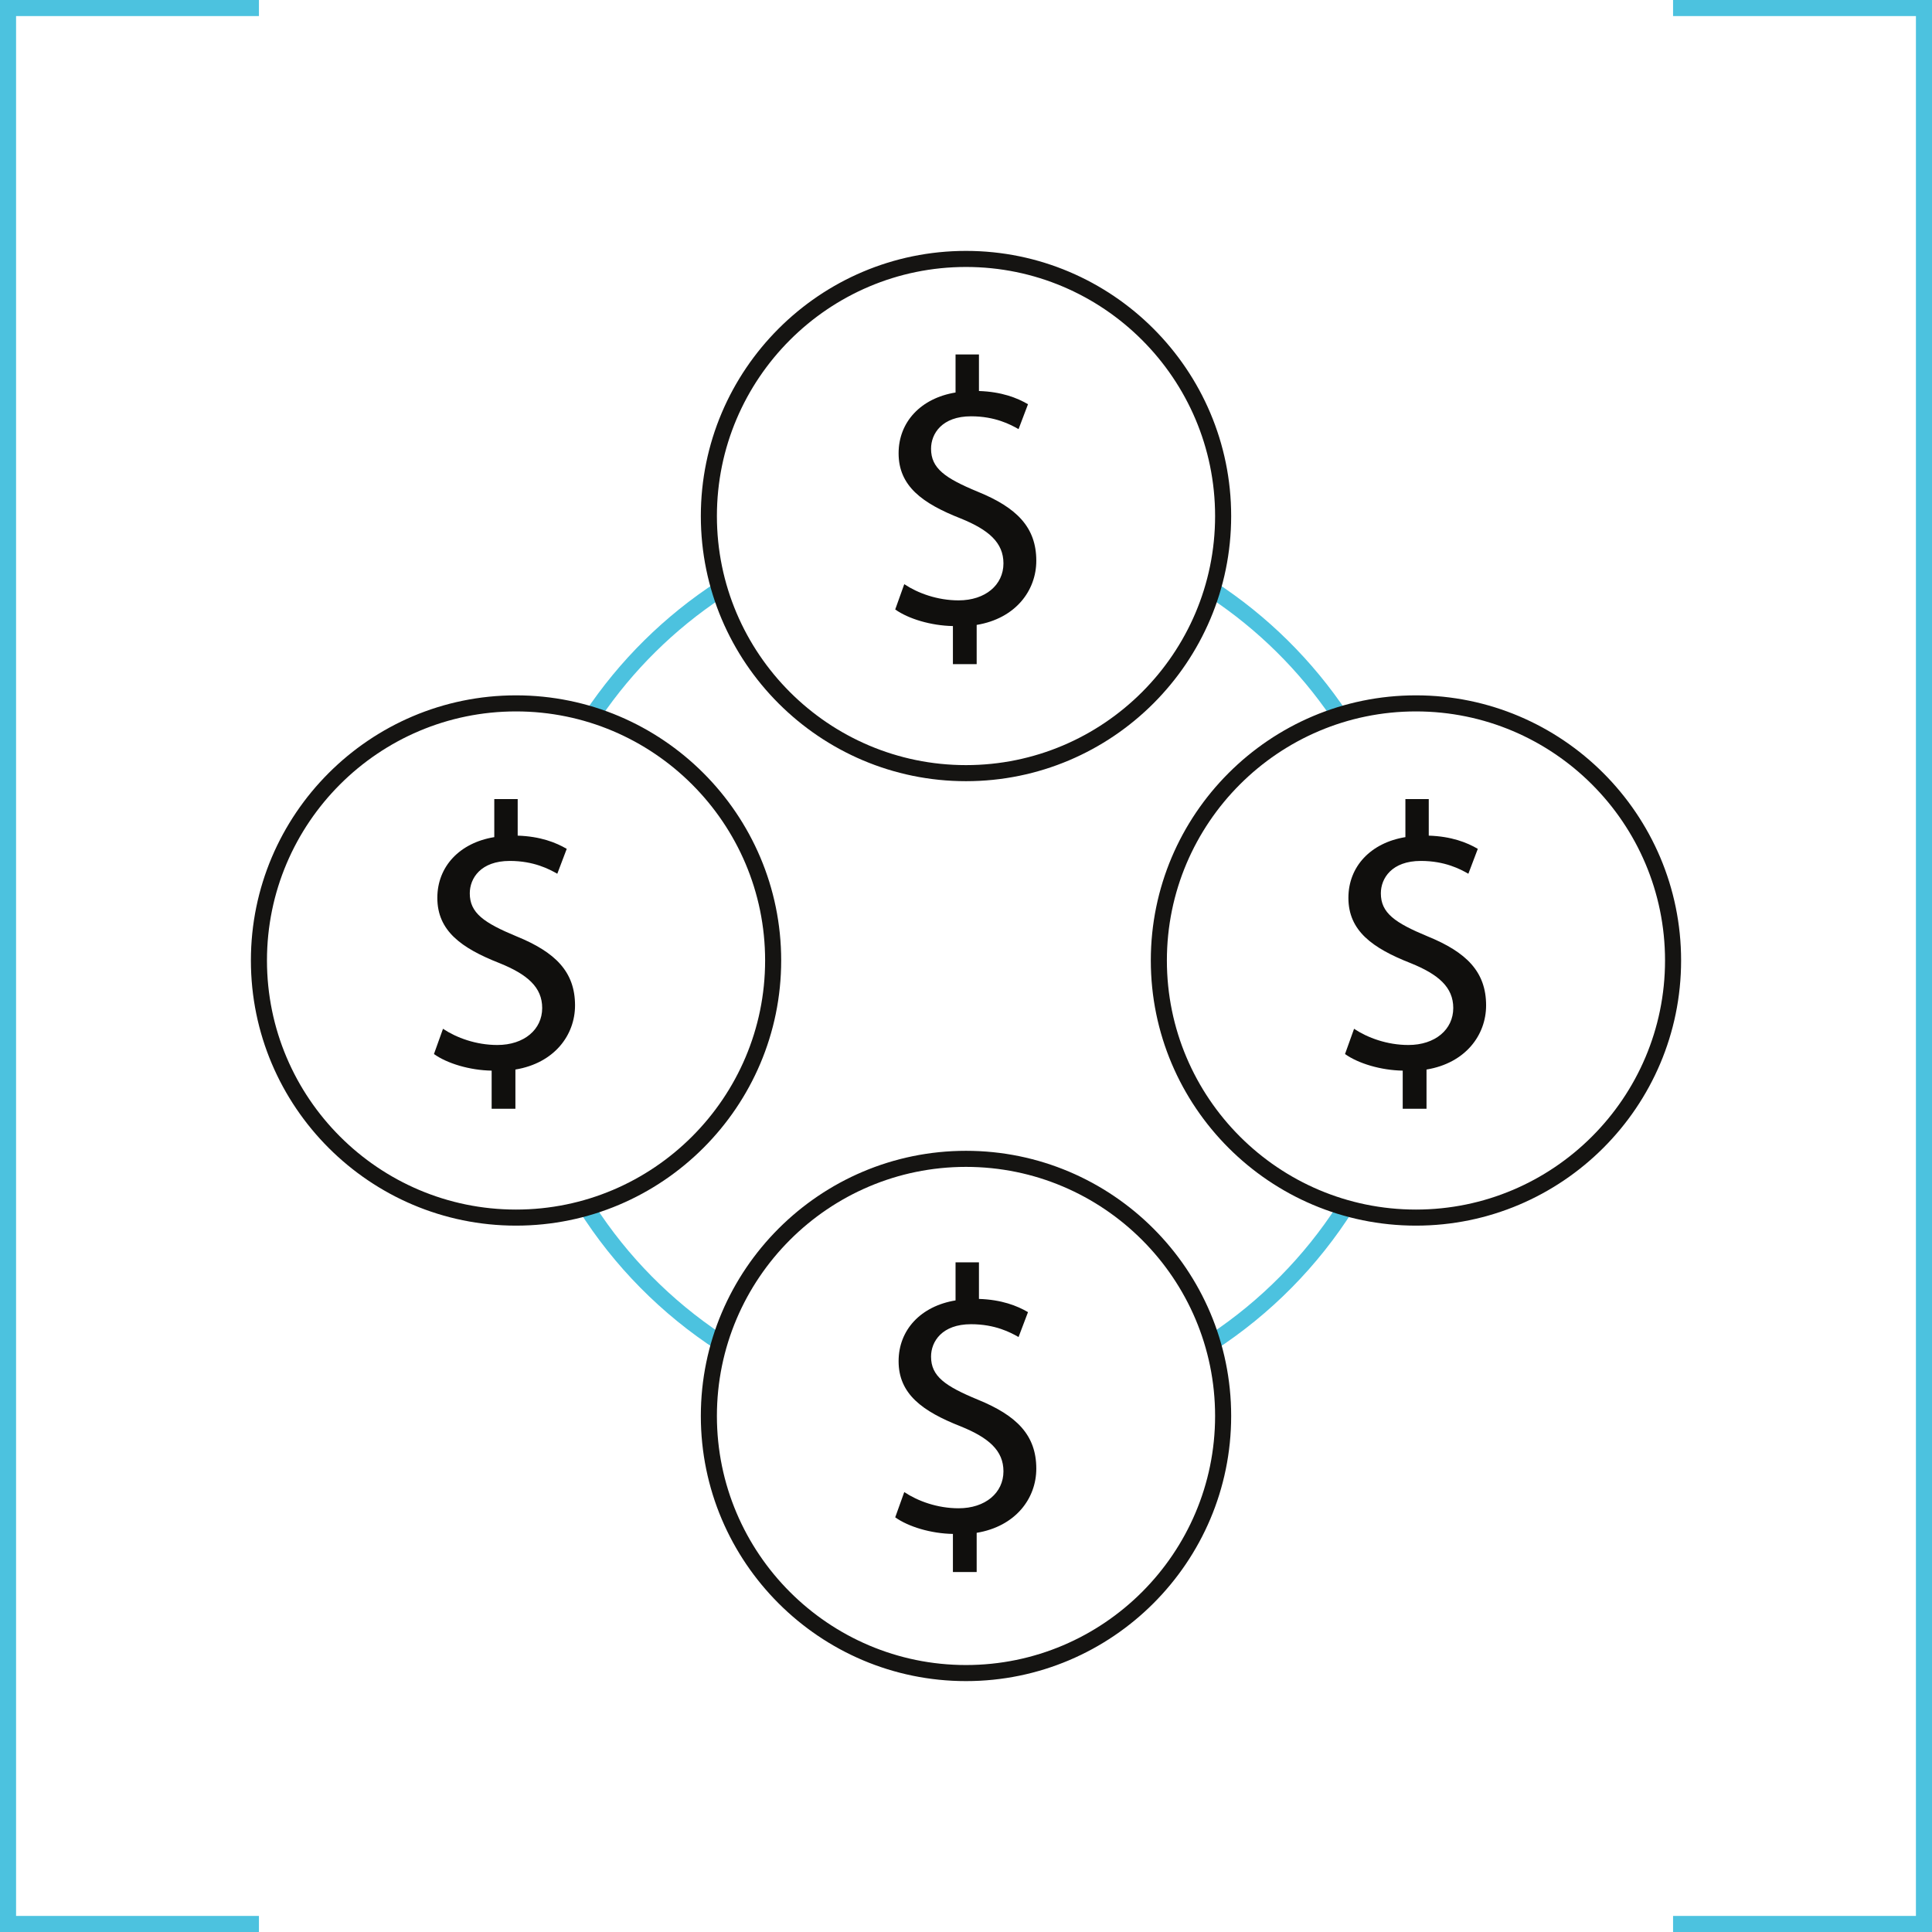 <svg width="44" height="44" viewBox="0 0 44 44" fill="none" xmlns="http://www.w3.org/2000/svg">
<g clip-path="url(#clip0_307_145)">
<path d="M5.897 44H0V0H5.897V0.366H0.366V43.634H5.897V44Z" fill="#4CC2DF"/>
<path d="M44 44H38.103V43.634H43.634V0.366H38.103V0H44V44Z" fill="#4CC2DF"/>
<path d="M27.553 13.611C28.643 14.334 29.584 15.264 30.321 16.345C30.441 16.303 30.562 16.265 30.685 16.231C29.893 15.042 28.863 14.024 27.663 13.245C27.631 13.369 27.593 13.49 27.553 13.611Z" fill="#4CC2DF"/>
<path d="M13.679 16.345C14.416 15.264 15.357 14.334 16.447 13.611C16.407 13.49 16.369 13.369 16.337 13.245C15.137 14.024 14.107 15.042 13.315 16.231C13.438 16.265 13.559 16.303 13.679 16.345Z" fill="#4CC2DF"/>
<path d="M30.457 27.45C29.702 28.618 28.711 29.62 27.553 30.39C27.593 30.51 27.631 30.631 27.663 30.755C28.934 29.93 30.015 28.837 30.824 27.555C30.7 27.524 30.578 27.489 30.457 27.45Z" fill="#4CC2DF"/>
<path d="M16.447 30.39C15.289 29.62 14.298 28.618 13.543 27.45C13.422 27.489 13.3 27.524 13.176 27.555C13.985 28.837 15.066 29.93 16.337 30.755C16.369 30.631 16.407 30.51 16.447 30.39Z" fill="#4CC2DF"/>
<path d="M22 6.08C18.872 6.08 16.327 8.625 16.327 11.753C16.327 14.881 18.872 17.425 22 17.425C25.128 17.425 27.673 14.881 27.673 11.753C27.673 8.625 25.128 6.08 22 6.08ZM22 17.791C18.67 17.791 15.961 15.082 15.961 11.753C15.961 8.423 18.67 5.714 22 5.714C25.33 5.714 28.039 8.423 28.039 11.753C28.039 15.082 25.33 17.791 22 17.791Z" fill="#151412"/>
<path d="M22 26.575C18.872 26.575 16.327 29.12 16.327 32.248C16.327 35.375 18.872 37.92 22 37.92C25.128 37.92 27.673 35.375 27.673 32.248C27.673 29.12 25.128 26.575 22 26.575ZM22 38.286C18.67 38.286 15.961 35.577 15.961 32.248C15.961 28.918 18.67 26.209 22 26.209C25.33 26.209 28.039 28.918 28.039 32.248C28.039 35.577 25.33 38.286 22 38.286Z" fill="#151412"/>
<path d="M11.752 16.202C8.625 16.202 6.08 18.746 6.08 21.874C6.08 25.002 8.625 27.547 11.752 27.547C14.88 27.547 17.425 25.002 17.425 21.874C17.425 18.746 14.88 16.202 11.752 16.202ZM11.752 27.913C8.423 27.913 5.714 25.204 5.714 21.874C5.714 18.545 8.423 15.836 11.752 15.836C15.082 15.836 17.791 18.545 17.791 21.874C17.791 25.204 15.082 27.913 11.752 27.913Z" fill="#151412"/>
<path d="M32.247 16.202C29.119 16.202 26.575 18.746 26.575 21.874C26.575 25.002 29.119 27.547 32.247 27.547C35.375 27.547 37.92 25.002 37.92 21.874C37.92 18.746 35.375 16.202 32.247 16.202ZM32.247 27.913C28.918 27.913 26.209 25.204 26.209 21.874C26.209 18.545 28.918 15.836 32.247 15.836C35.577 15.836 38.286 18.545 38.286 21.874C38.286 25.204 35.577 27.913 32.247 27.913Z" fill="#151412"/>
<path d="M21.702 15.125V14.258C21.204 14.249 20.688 14.094 20.388 13.88L20.594 13.304C20.903 13.51 21.35 13.673 21.831 13.673C22.441 13.673 22.853 13.321 22.853 12.831C22.853 12.359 22.518 12.067 21.883 11.809C21.006 11.465 20.465 11.07 20.465 10.323C20.465 9.61 20.972 9.068 21.762 8.939V8.072H22.295V8.905C22.81 8.922 23.163 9.06 23.412 9.206L23.197 9.773C23.017 9.67 22.664 9.481 22.115 9.481C21.453 9.481 21.204 9.876 21.204 10.22C21.204 10.666 21.522 10.89 22.269 11.199C23.154 11.56 23.601 12.007 23.601 12.771C23.601 13.45 23.128 14.086 22.243 14.232V15.125H21.702Z" fill="#100F0D"/>
<path d="M31.946 25.251V24.383C31.448 24.375 30.933 24.22 30.632 24.005L30.838 23.43C31.147 23.636 31.594 23.799 32.075 23.799C32.685 23.799 33.097 23.447 33.097 22.957C33.097 22.485 32.763 22.192 32.127 21.935C31.251 21.591 30.709 21.196 30.709 20.448C30.709 19.735 31.216 19.194 32.007 19.065V18.198H32.539V19.031C33.055 19.048 33.407 19.186 33.656 19.332L33.441 19.899C33.261 19.796 32.909 19.607 32.359 19.607C31.697 19.607 31.448 20.002 31.448 20.345C31.448 20.792 31.766 21.015 32.513 21.325C33.398 21.686 33.845 22.132 33.845 22.897C33.845 23.576 33.373 24.212 32.488 24.358V25.251H31.946Z" fill="#100F0D"/>
<path d="M21.702 35.802V34.934C21.204 34.926 20.688 34.771 20.388 34.556L20.594 33.981C20.903 34.187 21.35 34.35 21.831 34.35C22.441 34.35 22.853 33.998 22.853 33.508C22.853 33.036 22.518 32.744 21.883 32.486C21.006 32.142 20.465 31.747 20.465 31C20.465 30.286 20.972 29.745 21.762 29.616V28.749H22.295V29.582C22.81 29.599 23.163 29.737 23.412 29.883L23.197 30.45C23.017 30.347 22.664 30.158 22.115 30.158C21.453 30.158 21.204 30.553 21.204 30.896C21.204 31.343 21.522 31.567 22.269 31.876C23.154 32.237 23.601 32.683 23.601 33.448C23.601 34.127 23.128 34.763 22.243 34.909V35.802H21.702Z" fill="#100F0D"/>
<path d="M11.197 25.251V24.383C10.699 24.375 10.183 24.22 9.883 24.005L10.089 23.43C10.398 23.636 10.845 23.799 11.326 23.799C11.936 23.799 12.348 23.447 12.348 22.957C12.348 22.485 12.013 22.192 11.377 21.935C10.501 21.591 9.96 21.196 9.96 20.448C9.96 19.735 10.467 19.194 11.257 19.065V18.198H11.79V19.031C12.305 19.048 12.657 19.186 12.907 19.332L12.692 19.899C12.511 19.796 12.159 19.607 11.61 19.607C10.948 19.607 10.699 20.002 10.699 20.345C10.699 20.792 11.017 21.015 11.764 21.325C12.649 21.686 13.096 22.132 13.096 22.897C13.096 23.576 12.623 24.212 11.738 24.358V25.251H11.197Z" fill="#100F0D"/>
</g>
<defs>
<clipPath id="clip0_307_145">
<rect width="44" height="44" fill="white"/>
</clipPath>
</defs>
</svg>
